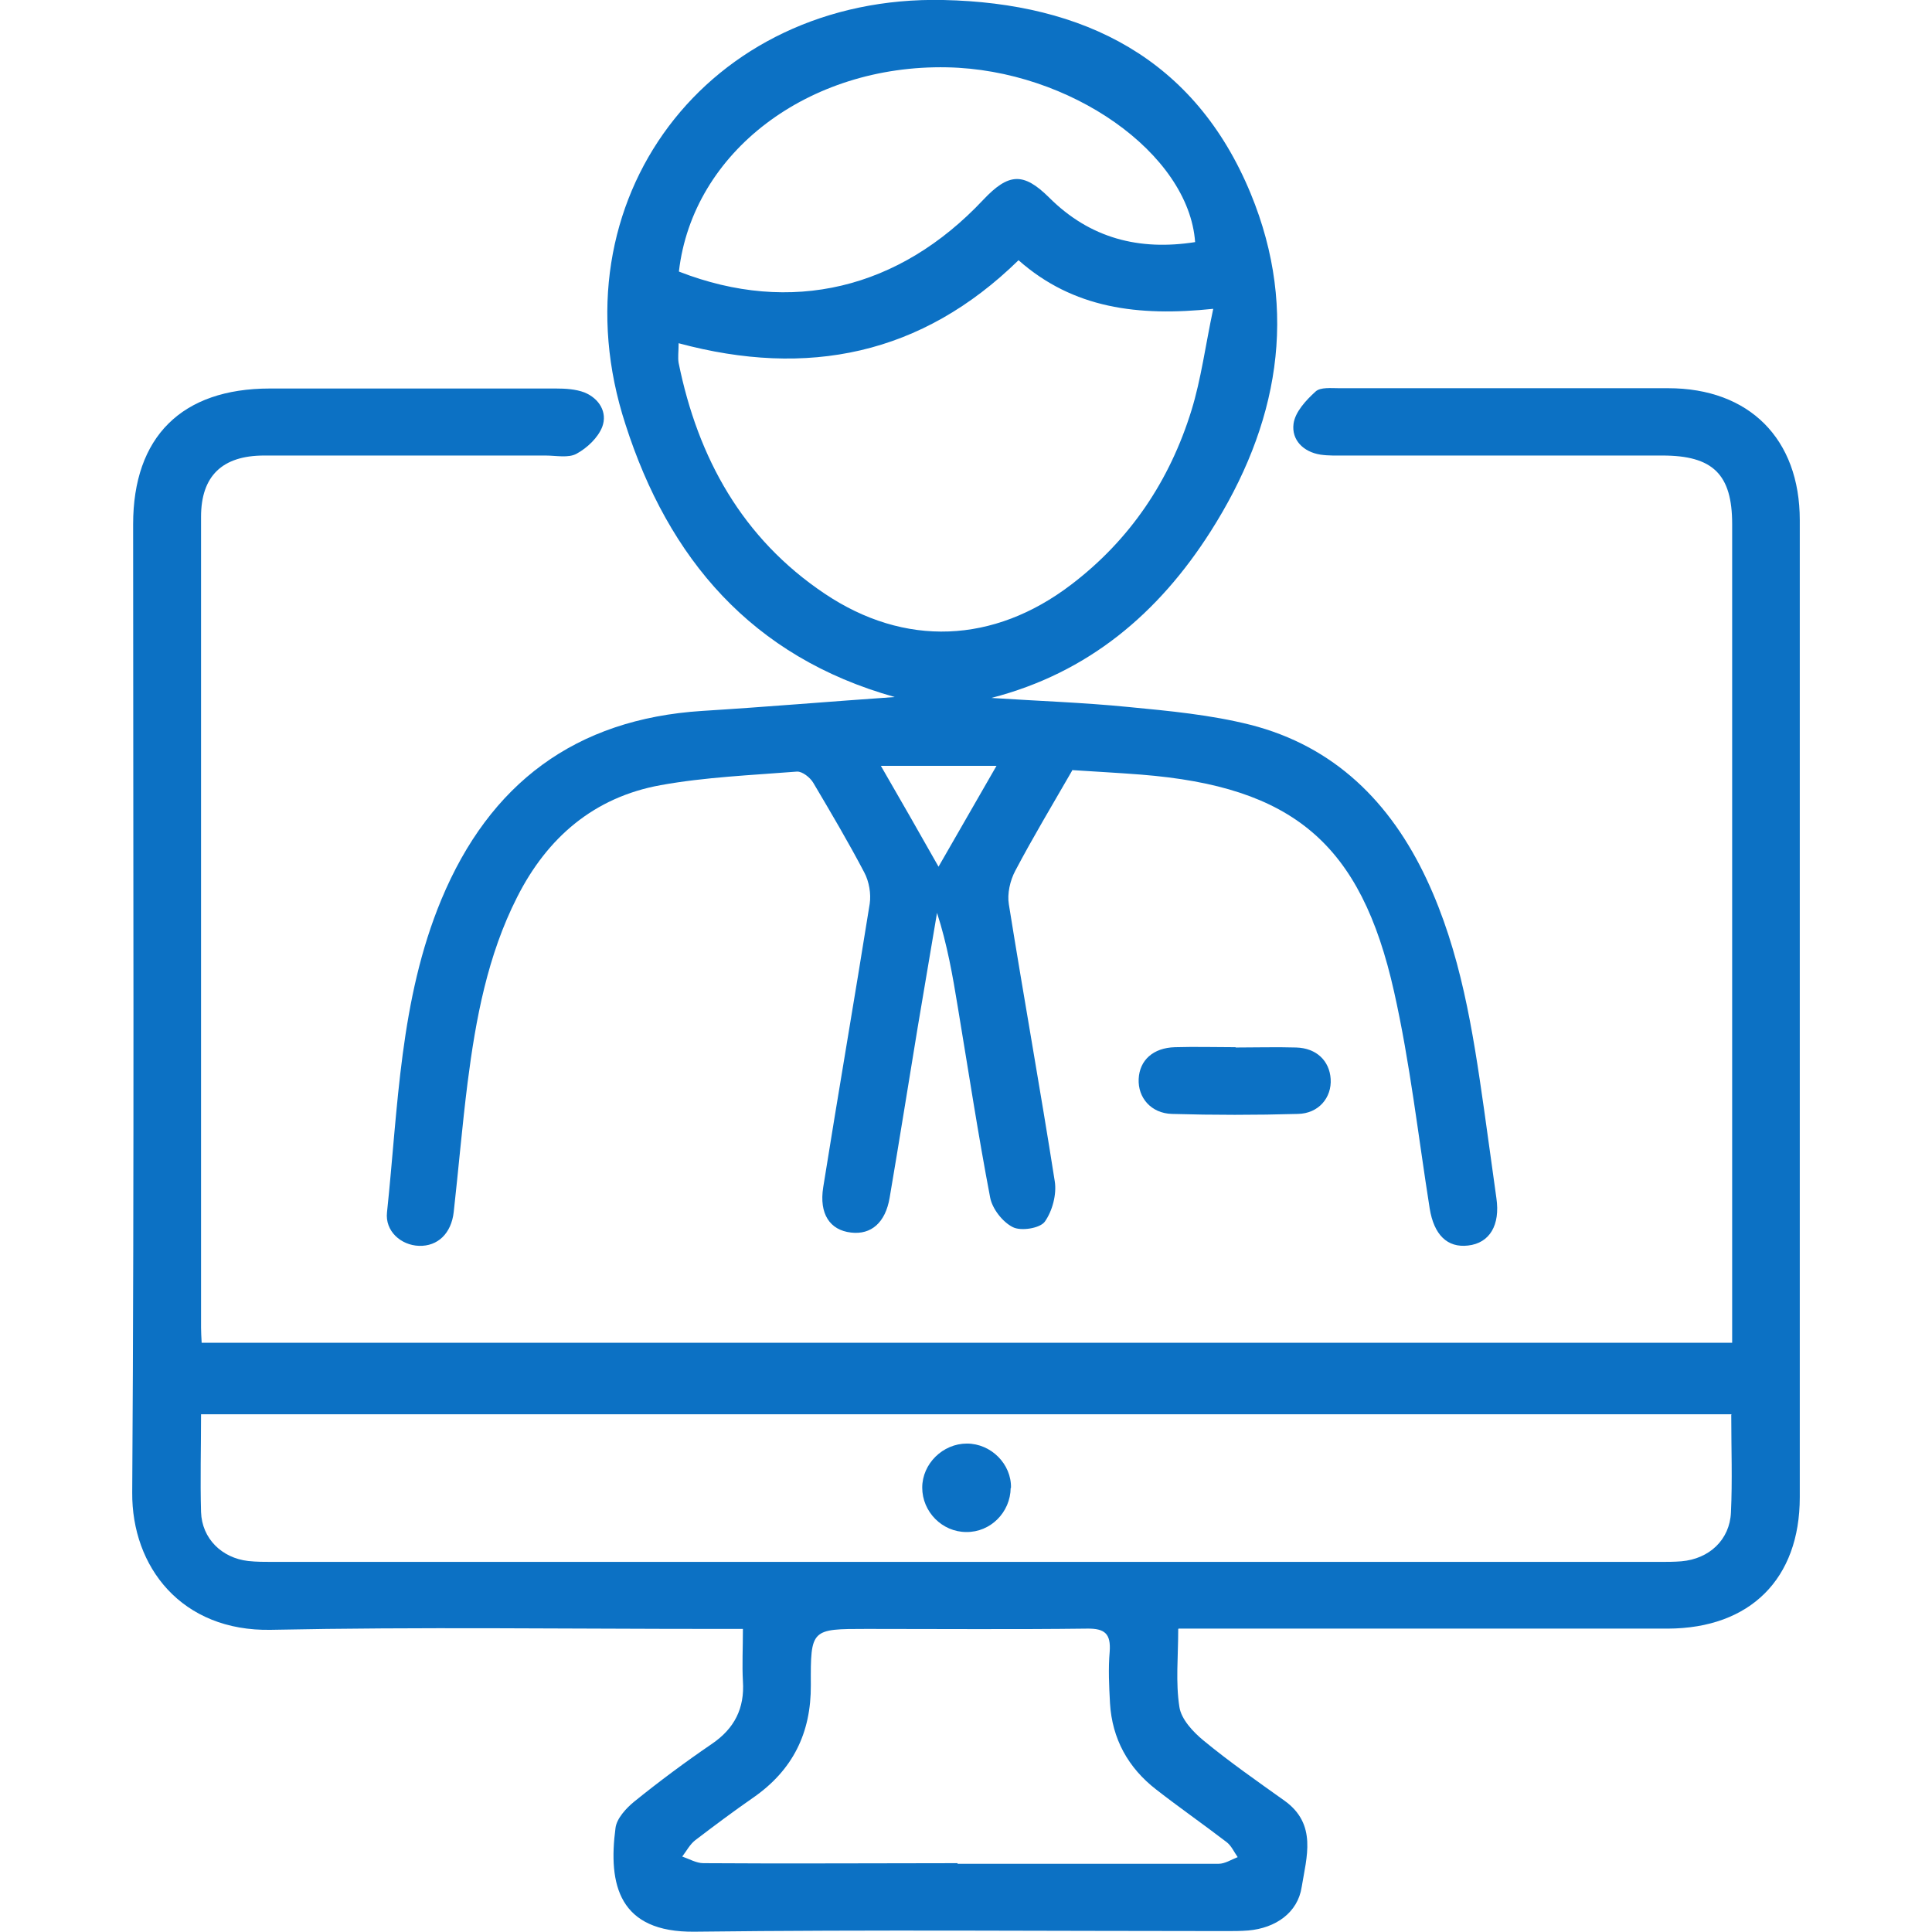 <svg xmlns="http://www.w3.org/2000/svg" id="Capa_1" viewBox="0 0 64 64"><defs><style>      .cls-1 {        fill: #0c71c4;      }    </style></defs><path class="cls-1" d="M39.03,53.97c0,.92-.09,1.76.04,2.58.06.4.45.82.79,1.1.86.71,1.78,1.35,2.69,2,1.09.78.73,1.87.57,2.86-.13.85-.86,1.36-1.77,1.44-.25.02-.5.02-.74.02-5.87,0-11.73-.05-17.6.02-2.51.03-2.87-1.56-2.62-3.44.04-.31.35-.65.62-.87.83-.67,1.69-1.31,2.57-1.91.75-.51,1.09-1.18,1.03-2.08-.03-.54,0-1.08,0-1.73-.36,0-.65,0-.94,0-4.9,0-9.79-.07-14.69.03-2.97.06-4.62-2.09-4.6-4.55.07-10.69.03-21.38.03-32.07,0-2.9,1.61-4.5,4.53-4.5,3.16,0,6.31,0,9.47,0,.32,0,.66.02.95.13.49.2.77.66.59,1.14-.14.36-.5.7-.85.89-.27.15-.68.06-1.03.06-3.11,0-6.21,0-9.32,0-1.39,0-2.09.68-2.09,2.03,0,8.95,0,17.91,0,26.86,0,.15.01.29.02.5h50.7v-.78c0-8.78,0-17.56,0-26.34,0-1.65-.64-2.27-2.31-2.27-3.5,0-7.01,0-10.51,0-.27,0-.55.01-.82-.03-.57-.09-.96-.49-.89-1.02.05-.39.41-.78.73-1.07.16-.15.52-.11.79-.11,3.63,0,7.26,0,10.89,0,2.69,0,4.36,1.68,4.36,4.37,0,10.79,0,21.58,0,32.37,0,2.7-1.64,4.34-4.37,4.35-5.1,0-10.19,0-15.29,0-.29,0-.59,0-.92,0ZM57.37,46.85H6.66c0,1.12-.03,2.18,0,3.24.03.88.69,1.52,1.56,1.62.27.03.55.03.82.03,15.31,0,30.61,0,45.92,0,.25,0,.5,0,.74-.02.92-.08,1.6-.71,1.64-1.62.05-1.06.01-2.13.01-3.24ZM31.72,61.74c2.88,0,5.76,0,8.65,0,.21,0,.42-.14.63-.22-.12-.17-.21-.38-.37-.5-.77-.59-1.56-1.14-2.33-1.74-.93-.72-1.46-1.68-1.53-2.86-.03-.57-.06-1.14-.01-1.71.04-.58-.15-.77-.75-.76-2.43.03-4.87.01-7.3.01-1.84,0-1.86,0-1.85,1.86.01,1.59-.6,2.82-1.91,3.73-.65.45-1.29.93-1.92,1.41-.18.14-.29.36-.43.54.23.08.47.22.7.22,2.81.02,5.61,0,8.42,0Z"></path><path class="cls-1" d="M35.52,25.52c-.65,1.13-1.3,2.21-1.89,3.33-.17.32-.27.76-.21,1.11.49,3.06,1.04,6.11,1.52,9.17.07.43-.08.99-.33,1.34-.16.22-.79.32-1.06.18-.34-.17-.68-.61-.75-.98-.4-2.09-.72-4.2-1.07-6.3-.17-1.04-.35-2.08-.69-3.13-.21,1.26-.43,2.53-.64,3.79-.31,1.88-.61,3.77-.93,5.65-.14.82-.61,1.23-1.28,1.15-.7-.08-1.06-.62-.92-1.5.5-3.13,1.04-6.26,1.54-9.39.05-.33-.02-.74-.18-1.04-.53-1.01-1.11-1.99-1.69-2.97-.1-.17-.36-.38-.54-.37-1.51.12-3.03.18-4.52.45-2.2.4-3.75,1.73-4.75,3.71-.98,1.93-1.37,4.03-1.64,6.14-.18,1.43-.3,2.86-.46,4.29-.08.71-.53,1.14-1.15,1.12-.6-.02-1.13-.49-1.06-1.11.37-3.49.42-7.04,1.8-10.36,1.6-3.84,4.43-5.98,8.64-6.25,2.1-.13,4.21-.31,6.38-.46-4.75-1.33-7.5-4.6-8.92-9.03C18.3,6.64,23.45-.17,31.25,0c4.65.1,8.33,1.93,10.18,6.41,1.62,3.93.9,7.7-1.33,11.2-1.72,2.7-4.04,4.68-7.26,5.51,1.51.1,3.03.15,4.54.3,1.36.13,2.73.26,4.04.59,2.78.71,4.64,2.56,5.84,5.12,1.13,2.41,1.53,5.01,1.9,7.61.14.98.27,1.96.41,2.95.13.89-.22,1.49-.94,1.57-.69.08-1.13-.36-1.27-1.23-.38-2.4-.65-4.82-1.18-7.18-1.1-4.92-3.36-6.79-8.38-7.19-.77-.06-1.53-.1-2.29-.15ZM22.48,11.39c0,.25-.03.45,0,.63.64,3.16,2.12,5.82,4.83,7.64,2.66,1.79,5.61,1.66,8.17-.29,1.96-1.49,3.27-3.45,3.99-5.78.32-1.04.46-2.14.72-3.36-2.49.26-4.64-.01-6.45-1.61-3.21,3.14-6.99,3.9-11.26,2.75ZM22.5,9c3.7,1.44,7.29.58,10.07-2.38.84-.89,1.33-.92,2.18-.08,1.36,1.36,2.99,1.77,4.84,1.48-.21-2.94-4.14-5.71-8.22-5.79-4.59-.09-8.42,2.8-8.88,6.76ZM29.18,25.37c.67,1.16,1.26,2.19,1.91,3.34.66-1.15,1.26-2.19,1.92-3.34h-3.84Z"></path><path class="cls-1" d="M40.93,34.7c.67,0,1.34-.02,2.01,0,.67.02,1.1.44,1.14,1.04.04.62-.4,1.15-1.09,1.16-1.39.04-2.78.04-4.17,0-.69-.02-1.13-.54-1.1-1.16.03-.62.48-1.03,1.2-1.05.67-.02,1.34,0,2.01,0Z"></path><path class="cls-1" d="M33.48,49.29c-.01.81-.67,1.47-1.47,1.46-.8,0-1.46-.67-1.46-1.47,0-.79.68-1.46,1.48-1.46.8,0,1.48.68,1.46,1.47Z"></path></svg>